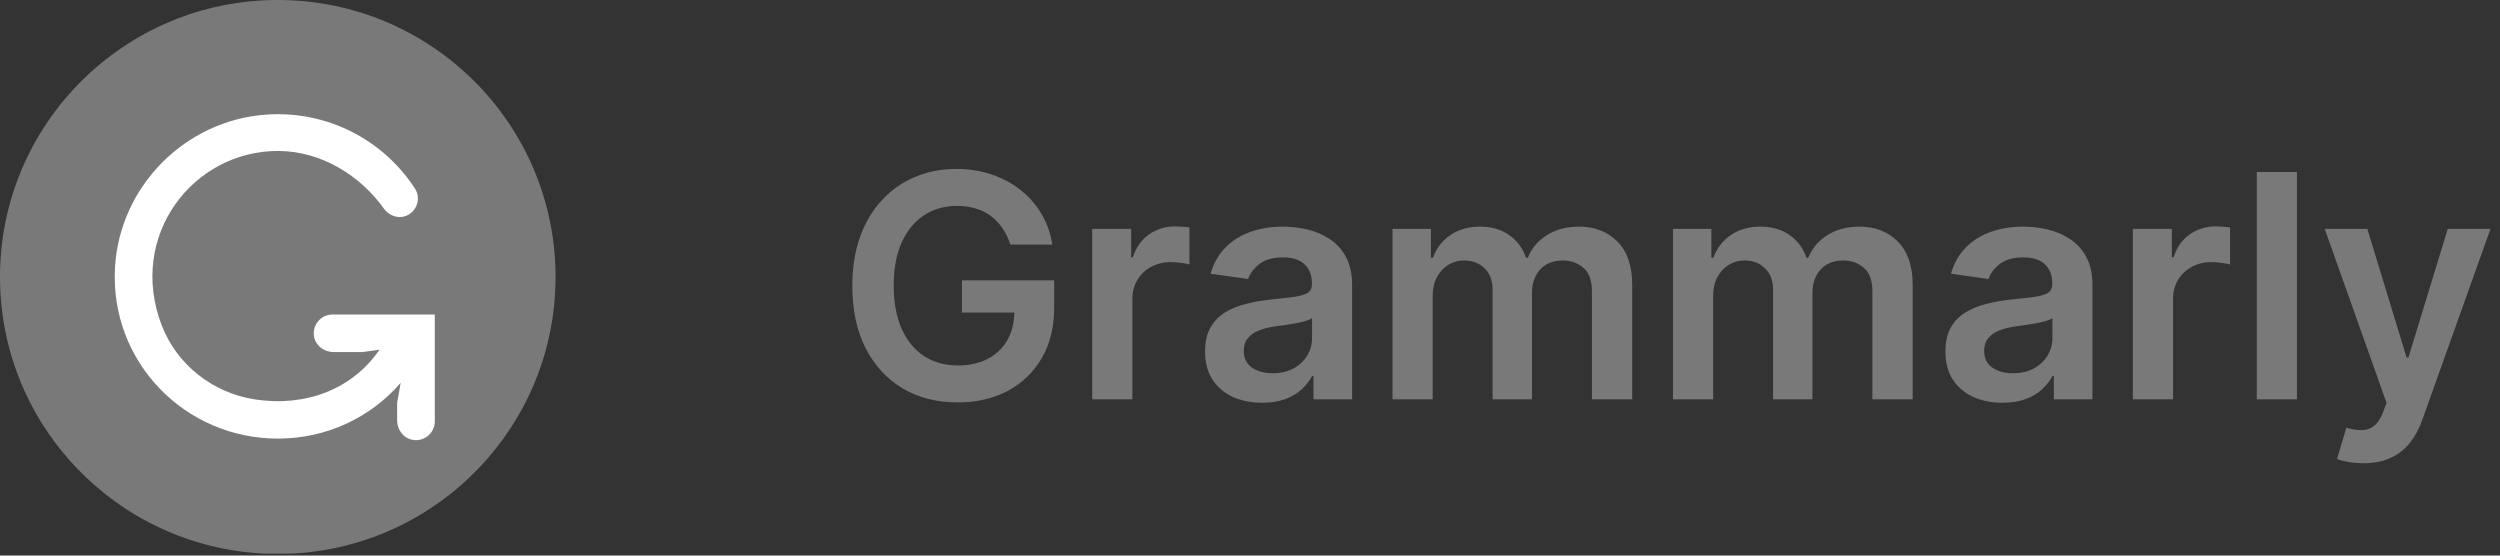 <svg width="144" height="32" viewBox="0 0 144 32" fill="none" xmlns="http://www.w3.org/2000/svg">
<rect x="0" y="0" width="144" height="32" fill="#333333" stroke="none"/>
<g clip-path="url(#clip0_2109_1737)">
<path d="M16 0C24.837 0 32 7.142 32 15.953C32 24.494 25.27 31.467 16.808 31.887H15.192C6.731 31.467 0 24.494 0 15.953C0 7.142 7.164 0 16 0Z" fill="#797979"/>
<path d="M15.358 6.6C18.951 6.36 22.146 8.131 23.925 10.898C24.206 11.381 24.069 11.995 23.602 12.318C23.11 12.659 22.462 12.508 22.091 11.989C20.806 10.186 18.564 8.695 16.008 8.695C11.102 8.695 7.338 13.601 9.315 18.74C10.186 21.004 12.25 22.625 14.653 23.001C17.605 23.463 20.304 22.416 21.859 20.142L20.888 20.278H19.211C18.679 20.278 18.186 19.92 18.091 19.398C17.967 18.713 18.492 18.116 19.157 18.116H25.044V24.272C25.044 24.431 25.009 24.588 24.941 24.732C24.873 24.876 24.774 25.003 24.652 25.105C24.529 25.206 24.385 25.279 24.23 25.319C24.076 25.359 23.915 25.365 23.758 25.335C23.234 25.241 22.876 24.749 22.876 24.219V23.191L23.079 22.054C21.358 24.037 18.83 25.263 16.008 25.263C10.634 25.263 6.313 20.828 6.625 15.397C6.894 10.73 10.68 6.913 15.358 6.6Z" fill="white"/>
</g>
<path d="M58.196 14.089C58.089 13.744 57.942 13.435 57.755 13.163C57.572 12.886 57.35 12.649 57.09 12.453C56.834 12.257 56.54 12.11 56.208 12.012C55.876 11.91 55.513 11.859 55.121 11.859C54.418 11.859 53.792 12.036 53.242 12.389C52.692 12.743 52.26 13.263 51.944 13.949C51.633 14.631 51.478 15.462 51.478 16.442C51.478 17.43 51.633 18.268 51.944 18.954C52.255 19.64 52.688 20.162 53.242 20.52C53.796 20.874 54.44 21.05 55.172 21.05C55.837 21.05 56.413 20.923 56.898 20.667C57.388 20.411 57.765 20.049 58.03 19.58C58.294 19.107 58.426 18.553 58.426 17.918L58.963 18.001H55.409V16.148H60.721V17.72C60.721 18.841 60.482 19.81 60.005 20.629C59.528 21.447 58.871 22.077 58.036 22.521C57.201 22.959 56.242 23.179 55.16 23.179C53.954 23.179 52.895 22.908 51.983 22.367C51.075 21.822 50.366 21.048 49.854 20.047C49.347 19.041 49.094 17.848 49.094 16.467C49.094 15.411 49.243 14.467 49.541 13.636C49.844 12.805 50.265 12.099 50.807 11.52C51.348 10.936 51.983 10.493 52.712 10.19C53.44 9.884 54.233 9.73 55.089 9.73C55.814 9.73 56.489 9.837 57.116 10.05C57.742 10.258 58.298 10.557 58.784 10.945C59.274 11.332 59.677 11.793 59.992 12.325C60.307 12.858 60.514 13.446 60.612 14.089H58.196ZM62.912 23V13.182H65.155V14.818H65.257C65.436 14.251 65.743 13.815 66.178 13.508C66.617 13.197 67.118 13.041 67.68 13.041C67.808 13.041 67.951 13.048 68.108 13.06C68.27 13.069 68.404 13.084 68.511 13.105V15.234C68.413 15.2 68.257 15.17 68.044 15.144C67.836 15.114 67.633 15.099 67.437 15.099C67.015 15.099 66.636 15.191 66.299 15.374C65.967 15.553 65.705 15.803 65.513 16.122C65.321 16.442 65.225 16.81 65.225 17.228V23H62.912ZM72.698 23.198C72.076 23.198 71.515 23.087 71.017 22.866C70.522 22.64 70.13 22.308 69.841 21.869C69.555 21.43 69.412 20.889 69.412 20.245C69.412 19.691 69.515 19.233 69.719 18.871C69.924 18.509 70.203 18.219 70.556 18.001C70.91 17.784 71.309 17.62 71.752 17.509C72.199 17.394 72.662 17.311 73.139 17.26C73.714 17.2 74.181 17.147 74.539 17.1C74.897 17.049 75.157 16.972 75.319 16.87C75.485 16.764 75.568 16.599 75.568 16.378V16.34C75.568 15.858 75.425 15.485 75.14 15.221C74.854 14.957 74.443 14.825 73.906 14.825C73.339 14.825 72.89 14.948 72.557 15.195C72.229 15.443 72.007 15.734 71.892 16.071L69.732 15.764C69.902 15.168 70.184 14.669 70.576 14.268C70.968 13.864 71.447 13.561 72.014 13.361C72.581 13.156 73.207 13.054 73.893 13.054C74.366 13.054 74.837 13.109 75.306 13.22C75.775 13.331 76.203 13.514 76.591 13.77C76.978 14.021 77.289 14.364 77.524 14.799C77.762 15.234 77.882 15.777 77.882 16.429V23H75.657V21.651H75.581C75.44 21.924 75.242 22.18 74.986 22.418C74.735 22.653 74.417 22.842 74.034 22.987C73.654 23.128 73.209 23.198 72.698 23.198ZM73.299 21.498C73.763 21.498 74.166 21.406 74.507 21.223C74.848 21.035 75.11 20.788 75.293 20.482C75.481 20.175 75.574 19.84 75.574 19.478V18.321C75.502 18.381 75.378 18.436 75.204 18.487C75.033 18.538 74.841 18.583 74.628 18.621C74.415 18.66 74.204 18.694 73.995 18.724C73.787 18.754 73.606 18.779 73.452 18.8C73.107 18.847 72.798 18.924 72.525 19.03C72.252 19.137 72.037 19.286 71.88 19.478C71.722 19.666 71.643 19.908 71.643 20.207C71.643 20.633 71.799 20.954 72.11 21.172C72.421 21.389 72.817 21.498 73.299 21.498ZM80.209 23V13.182H82.42V14.85H82.535C82.74 14.288 83.079 13.849 83.552 13.533C84.025 13.214 84.589 13.054 85.245 13.054C85.91 13.054 86.471 13.216 86.927 13.54C87.387 13.859 87.711 14.296 87.898 14.85H88C88.218 14.305 88.584 13.87 89.1 13.546C89.62 13.218 90.235 13.054 90.947 13.054C91.85 13.054 92.588 13.339 93.159 13.911C93.73 14.482 94.015 15.315 94.015 16.41V23H91.695V16.768C91.695 16.158 91.533 15.713 91.209 15.432C90.885 15.146 90.489 15.004 90.02 15.004C89.462 15.004 89.025 15.178 88.71 15.528C88.399 15.873 88.243 16.322 88.243 16.876V23H85.974V16.672C85.974 16.165 85.821 15.76 85.514 15.457C85.211 15.155 84.815 15.004 84.325 15.004C83.993 15.004 83.69 15.089 83.417 15.259C83.144 15.425 82.927 15.662 82.765 15.969C82.603 16.271 82.522 16.625 82.522 17.03V23H80.209ZM96.363 23V13.182H98.574V14.85H98.689C98.894 14.288 99.233 13.849 99.706 13.533C100.179 13.214 100.743 13.054 101.4 13.054C102.064 13.054 102.625 13.216 103.081 13.54C103.541 13.859 103.865 14.296 104.052 14.85H104.155C104.372 14.305 104.738 13.87 105.254 13.546C105.774 13.218 106.39 13.054 107.101 13.054C108.005 13.054 108.742 13.339 109.313 13.911C109.884 14.482 110.17 15.315 110.17 16.41V23H107.849V16.768C107.849 16.158 107.687 15.713 107.363 15.432C107.04 15.146 106.643 15.004 106.175 15.004C105.616 15.004 105.18 15.178 104.864 15.528C104.553 15.873 104.398 16.322 104.398 16.876V23H102.128V16.672C102.128 16.165 101.975 15.76 101.668 15.457C101.366 15.155 100.969 15.004 100.479 15.004C100.147 15.004 99.844 15.089 99.572 15.259C99.299 15.425 99.082 15.662 98.92 15.969C98.758 16.271 98.677 16.625 98.677 17.03V23H96.363ZM115.342 23.198C114.72 23.198 114.16 23.087 113.661 22.866C113.167 22.64 112.775 22.308 112.485 21.869C112.2 21.43 112.057 20.889 112.057 20.245C112.057 19.691 112.159 19.233 112.364 18.871C112.568 18.509 112.847 18.219 113.201 18.001C113.555 17.784 113.953 17.62 114.396 17.509C114.844 17.394 115.306 17.311 115.783 17.26C116.359 17.2 116.825 17.147 117.183 17.1C117.541 17.049 117.801 16.972 117.963 16.87C118.129 16.764 118.212 16.599 118.212 16.378V16.34C118.212 15.858 118.07 15.485 117.784 15.221C117.499 14.957 117.087 14.825 116.55 14.825C115.984 14.825 115.534 14.948 115.202 15.195C114.874 15.443 114.652 15.734 114.537 16.071L112.376 15.764C112.547 15.168 112.828 14.669 113.22 14.268C113.612 13.864 114.092 13.561 114.658 13.361C115.225 13.156 115.852 13.054 116.538 13.054C117.011 13.054 117.482 13.109 117.95 13.22C118.419 13.331 118.847 13.514 119.235 13.77C119.623 14.021 119.934 14.364 120.168 14.799C120.407 15.234 120.526 15.777 120.526 16.429V23H118.302V21.651H118.225C118.085 21.924 117.886 22.18 117.631 22.418C117.379 22.653 117.062 22.842 116.678 22.987C116.299 23.128 115.854 23.198 115.342 23.198ZM115.943 21.498C116.408 21.498 116.81 21.406 117.151 21.223C117.492 21.035 117.754 20.788 117.938 20.482C118.125 20.175 118.219 19.84 118.219 19.478V18.321C118.146 18.381 118.023 18.436 117.848 18.487C117.678 18.538 117.486 18.583 117.273 18.621C117.06 18.66 116.849 18.694 116.64 18.724C116.431 18.754 116.25 18.779 116.097 18.8C115.751 18.847 115.442 18.924 115.17 19.03C114.897 19.137 114.682 19.286 114.524 19.478C114.366 19.666 114.288 19.908 114.288 20.207C114.288 20.633 114.443 20.954 114.754 21.172C115.065 21.389 115.462 21.498 115.943 21.498ZM122.853 23V13.182H125.097V14.818H125.199C125.378 14.251 125.685 13.815 126.119 13.508C126.558 13.197 127.059 13.041 127.621 13.041C127.749 13.041 127.892 13.048 128.05 13.06C128.212 13.069 128.346 13.084 128.452 13.105V15.234C128.354 15.2 128.199 15.17 127.986 15.144C127.777 15.114 127.575 15.099 127.379 15.099C126.957 15.099 126.577 15.191 126.241 15.374C125.908 15.553 125.646 15.803 125.455 16.122C125.263 16.442 125.167 16.81 125.167 17.228V23H122.853ZM132.304 9.909V23H129.99V9.909H132.304ZM136.121 26.682C135.806 26.682 135.514 26.656 135.246 26.605C134.981 26.558 134.77 26.503 134.613 26.439L135.15 24.636C135.486 24.734 135.787 24.781 136.051 24.777C136.315 24.773 136.547 24.69 136.748 24.528C136.952 24.37 137.125 24.106 137.265 23.735L137.464 23.204L133.903 13.182H136.358L138.621 20.597H138.723L140.992 13.182H143.453L139.522 24.189C139.339 24.709 139.096 25.154 138.793 25.525C138.491 25.9 138.12 26.185 137.681 26.381C137.246 26.582 136.726 26.682 136.121 26.682Z" fill="#797979"/>
<defs>
<clipPath id="clip0_2109_1737">
<rect width="32" height="32" fill="white"/>
</clipPath>
</defs>
</svg>
